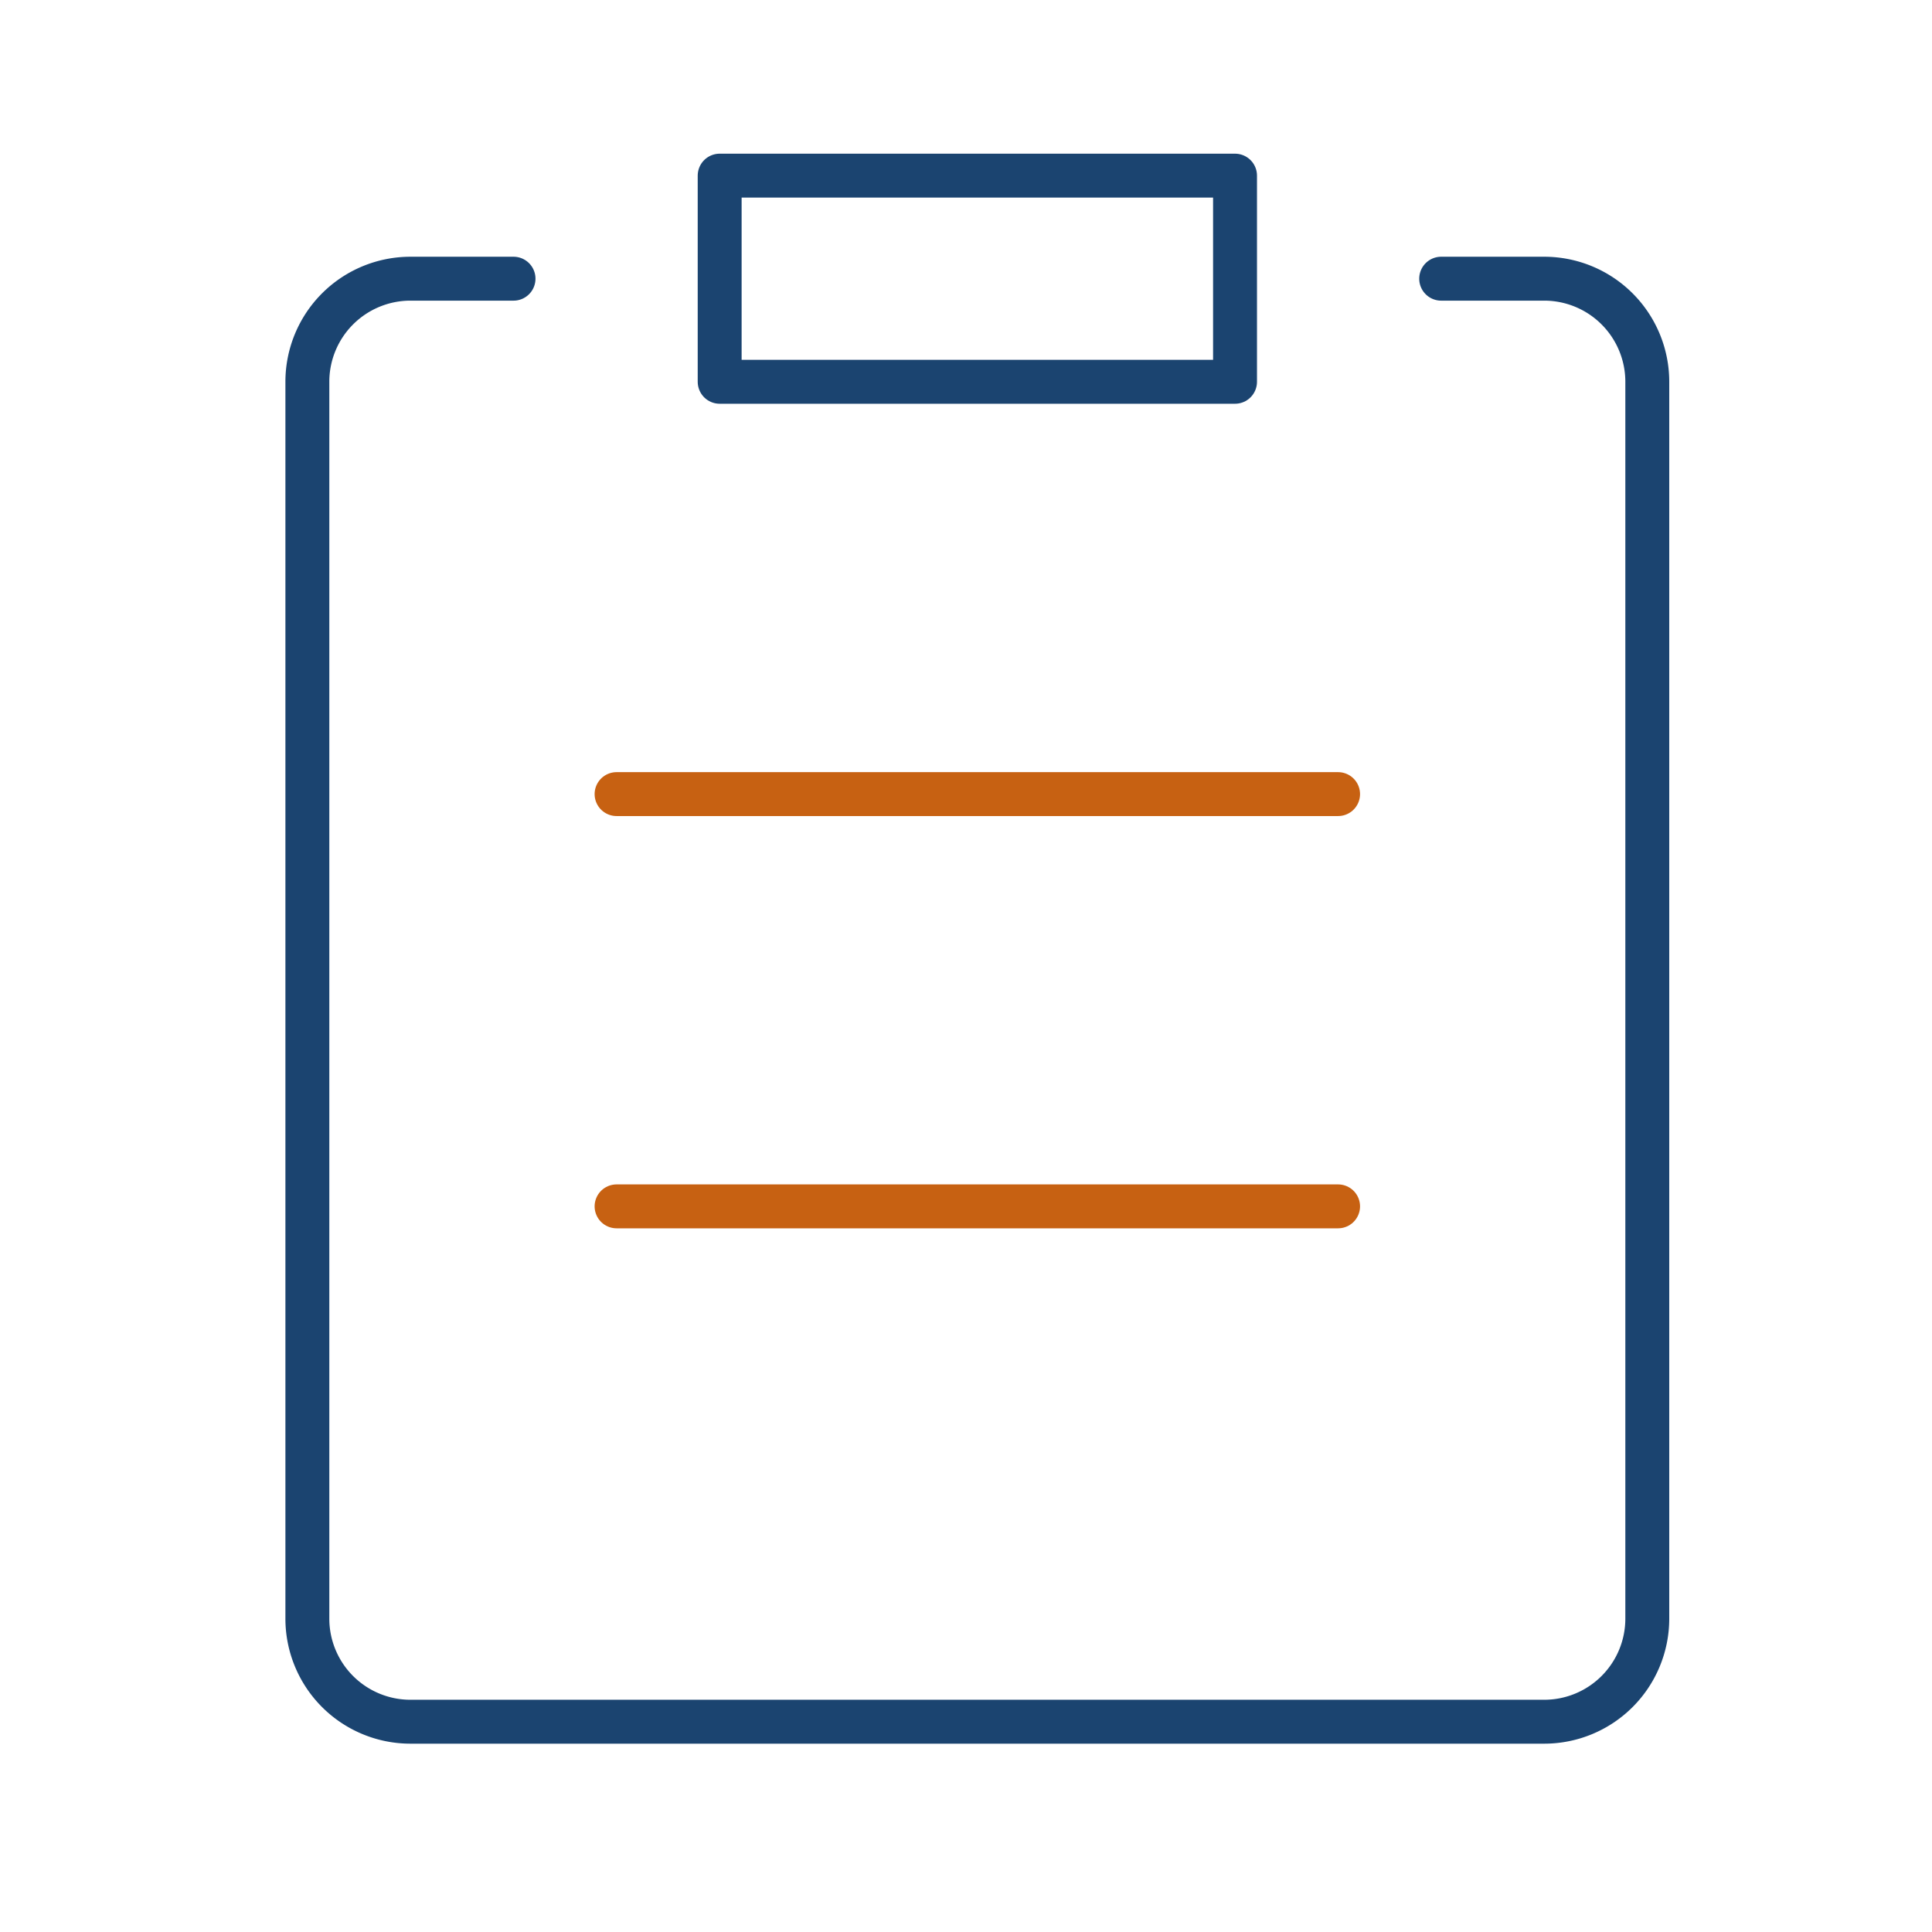 <svg xmlns="http://www.w3.org/2000/svg" xmlns:xlink="http://www.w3.org/1999/xlink" width="44" height="44" viewBox="0 0 44 44"><defs><clipPath><rect width="44" height="44"></rect></clipPath></defs><g><g transform="translate(5.5 3.5)"><path id="Path_45" data-name="Path 45" d="M27.322,1.5h2.347a2.348,2.348,0,0,1,2.347,2.347V32.017a2.348,2.348,0,0,1-2.347,2.347H3.847A2.348,2.348,0,0,1,1.5,32.017V3.847A2.348,2.348,0,0,1,3.847,1.5H6.195" transform="translate(0 1.347)" fill="none" stroke="#1b4470" stroke-linecap="round" stroke-linejoin="round" stroke-width="1"></path><path id="Path_46" data-name="Path 46" d="M17.237.5H5.5V5.195H17.237Z" transform="translate(5.39)" fill="none" stroke="#1b4470" stroke-linecap="round" stroke-linejoin="round" stroke-width="1"></path><path id="Path_47" data-name="Path 47" d="M4.5,6.5H20.932" transform="translate(4.042 8.085)" fill="none" stroke="#c76112" stroke-linecap="round" stroke-linejoin="round" stroke-width="1"></path><path id="Path_48" data-name="Path 48" d="M4.5,10.5H20.932" transform="translate(4.042 13.474)" fill="none" stroke="#c76112" stroke-linecap="round" stroke-linejoin="round" stroke-width="1"></path></g></g></svg>